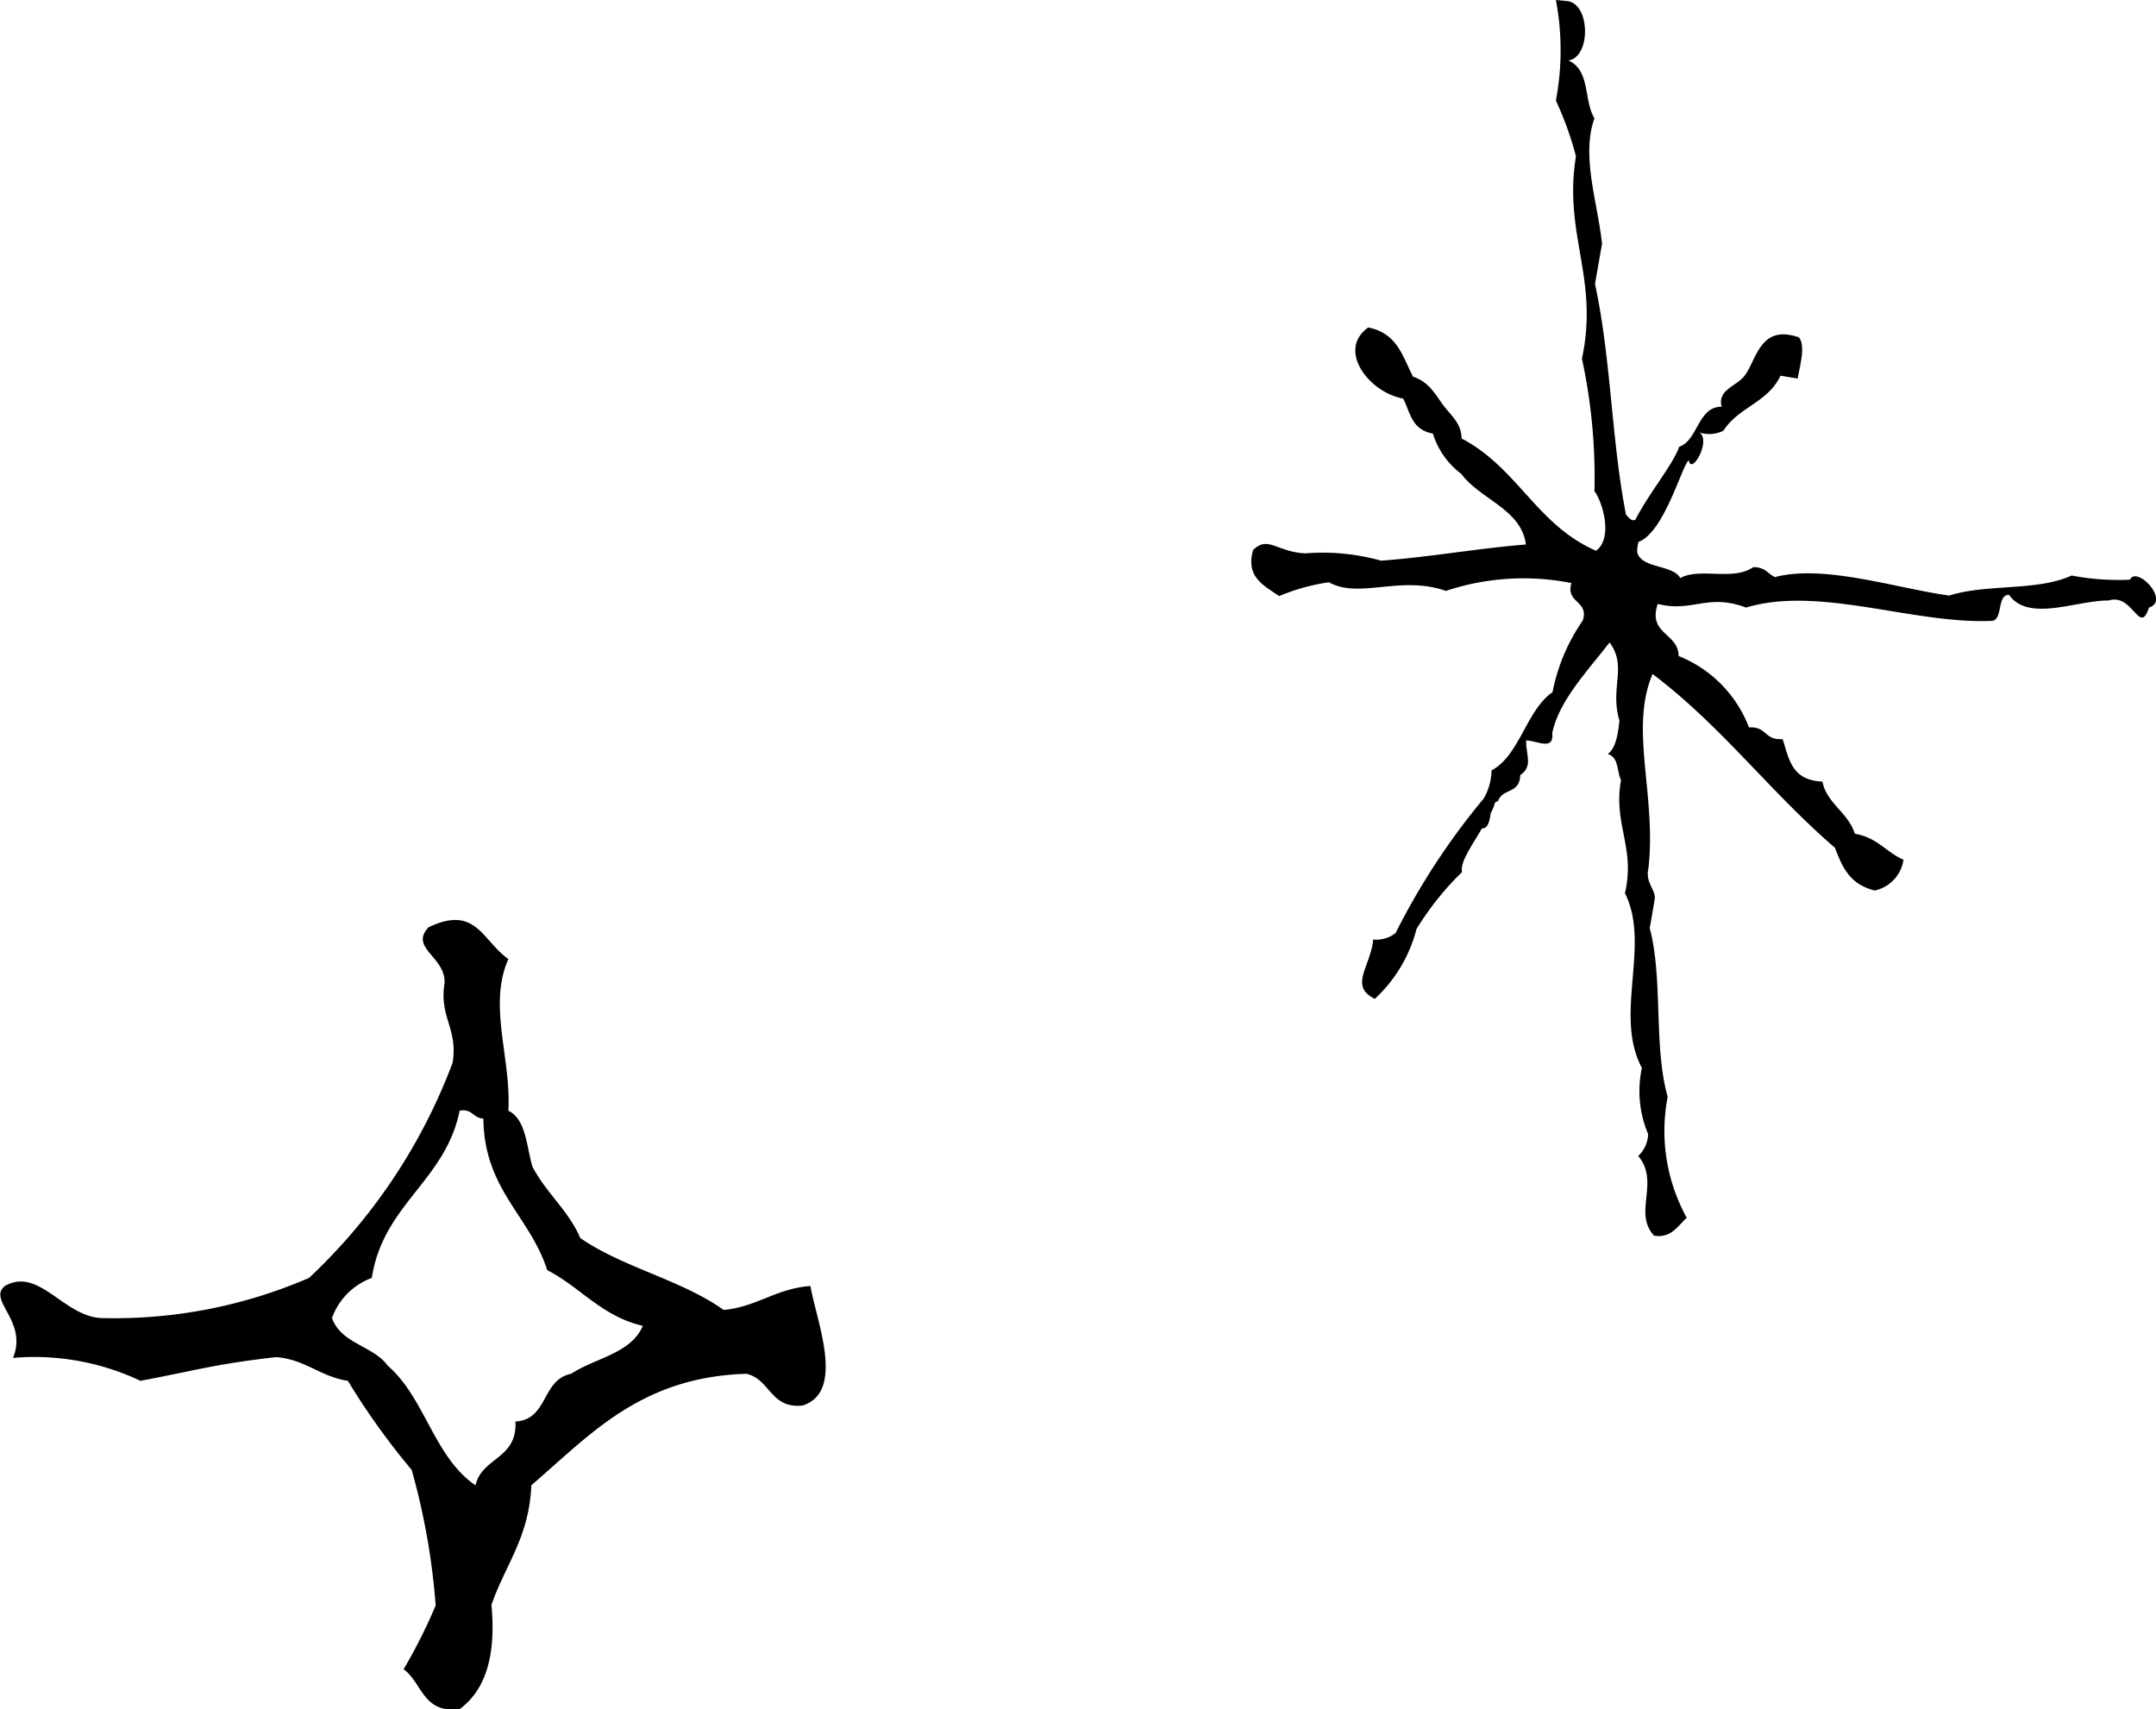 <svg xmlns="http://www.w3.org/2000/svg" viewBox="0 0 82.74 65.6"><defs><style>.cls-1{fill-rule:evenodd;}</style></defs><g id="レイヤー_2" data-name="レイヤー 2"><g id="レイヤー_1-2" data-name="レイヤー 1"><path class="cls-1" d="M81.74,22.25a9.56,9.56,0,0,1-2.24-.16c-1.31.61-3.27.31-4.69.77-2-.27-4.79-1.21-6.69-.71-.28-.12-.37-.39-.84-.38-.77.54-2.06,0-2.8.42-.26-.52-1.51-.36-1.65-1a1.42,1.42,0,0,1,.05-.39c1-.37,1.69-3,1.93-3.13.1.59.87-.76.41-1.07a1.21,1.21,0,0,0,.92-.07c.58-.91,1.7-1.07,2.19-2.11l.66.11c.1-.58.3-1.24.05-1.58-1.49-.52-1.62.84-2.08,1.46-.31.42-1.06.54-.89,1.2-.92,0-.9,1.29-1.63,1.54-.22.66-1.18,1.81-1.68,2.8-.1.05-.2,0-.36-.2-.56-2.84-.57-6-1.19-8.85l.27-1.54c-.16-1.57-.81-3.37-.29-4.82-.42-.68-.15-1.84-1-2.22.87-.12.85-2.2-.06-2.28L59.71,0a10.38,10.38,0,0,1,0,3.86A12.75,12.75,0,0,1,60.48,6c-.49,3,.89,4.66.23,7.77a21.55,21.55,0,0,1,.48,5.08c.32.43.72,1.81.06,2.29-2.29-1-3-3.18-5.16-4.31,0-.57-.4-.88-.69-1.26s-.54-.91-1.17-1.11c-.4-.75-.58-1.66-1.72-1.89-1.21.85,0,2.48,1.34,2.73.27.52.32,1.2,1.14,1.34a3.05,3.05,0,0,0,1.09,1.55c.75,1,2.3,1.35,2.48,2.71-1.89.15-3.65.48-5.56.62a8.29,8.29,0,0,0-2.91-.28c-1.11-.06-1.42-.69-2-.13-.3,1.05.43,1.37,1,1.77A7.66,7.66,0,0,1,51,22.35c1.16.65,2.74-.28,4.49.33a9.44,9.44,0,0,1,4.82-.3c-.25.76.69.68.43,1.44a7.23,7.23,0,0,0-1.16,2.75c-1,.68-1.26,2.43-2.34,3a2.23,2.23,0,0,1-.3,1.08,26.81,26.81,0,0,0-3.38,5.16,1.18,1.18,0,0,1-.86.25c-.11,1.07-.94,1.78.06,2.28a5.52,5.52,0,0,0,1.6-2.68h0a11.22,11.22,0,0,1,1.75-2.19c-.09-.37.37-1,.76-1.67.25,0,.29-.3.34-.59a1.59,1.59,0,0,0,.16-.4.34.34,0,0,1,.12-.06c.16-.5.84-.27.85-1,.51-.34.21-.8.23-1.33.4,0,1.07.42,1-.28.25-1.23,1.34-2.37,2.2-3.48.69.93,0,1.75.38,3-.06.55-.15,1.07-.45,1.28.44.14.34.67.51,1-.31,1.7.56,2.58.15,4.34,1,2-.44,4.66.65,6.71a4.24,4.24,0,0,0,.24,2.54,1.21,1.21,0,0,1-.38.84c.84,1-.21,2.19.61,3.06.65.1.9-.36,1.25-.69A6.9,6.9,0,0,1,64,42.1c-.55-1.94-.17-4.52-.69-6.48.07-.37.13-.74.19-1.1s-.37-.64-.24-1.18c.32-2.8-.74-5.36.16-7.47,2.65,2,4.53,4.55,7,6.67.27.72.56,1.41,1.53,1.64A1.42,1.42,0,0,0,73.05,33c-.68-.3-1-.85-1.87-1-.24-.8-1.09-1.18-1.24-2-1.21-.05-1.28-.9-1.53-1.63-.71.05-.59-.49-1.29-.45a4.79,4.79,0,0,0-2.7-2.74c0-.88-1.2-.84-.8-2,1.33.34,1.9-.42,3.39.14,2.81-.85,6.44.65,9.45.51.41-.07.17-1,.64-1,.74,1.07,2.62.2,3.82.22.94-.3,1.19,1.38,1.55.27C83.3,23.06,82,21.7,81.74,22.25Z"/><path class="cls-1" d="M31.1,49.36c.23,1.33,1.36,4.08-.31,4.59-1.23.12-1.22-1-2.14-1.22-4.06.12-6,2.34-8.26,4.28-.08,2-1,3.05-1.53,4.59.18,1.92-.21,3.26-1.22,4-1.41.18-1.43-1-2.15-1.53a20.76,20.76,0,0,0,1.23-2.45,26.59,26.59,0,0,0-.92-5.2A27.65,27.65,0,0,1,13.35,53c-1.06-.16-1.63-.82-2.75-.91-2.36.27-2.94.48-5.21.91A9.52,9.52,0,0,0,.5,52.12c.58-1.42-1-2.21-.31-2.76,1.29-.74,2.23,1.14,3.67,1.23a18.82,18.82,0,0,0,8-1.54,21.82,21.82,0,0,0,5.51-8.26c.21-1.34-.52-1.72-.31-3.06.05-1-1.37-1.35-.61-2.14,1.82-.87,2.05.51,3.06,1.22-.79,1.78.11,3.78,0,5.82.68.34.69,1.35.92,2.14.51,1,1.38,1.68,1.84,2.75,1.63,1.13,3.9,1.61,5.5,2.76C29.05,50.16,29.77,49.46,31.1,49.36Zm-16.83-.31a2.56,2.56,0,0,0-1.53,1.54c.36,1,1.59,1.06,2.14,1.83,1.43,1.23,1.78,3.52,3.37,4.59.24-1.08,1.61-1,1.53-2.45,1.26-.06,1-1.61,2.14-1.83.92-.61,2.29-.77,2.75-1.84-1.57-.36-2.39-1.48-3.67-2.14-.67-2.09-2.42-3.08-2.45-5.82-.39,0-.42-.39-.91-.3C17.09,45.34,14.7,46.22,14.27,49.05Z"/></g></g></svg>
